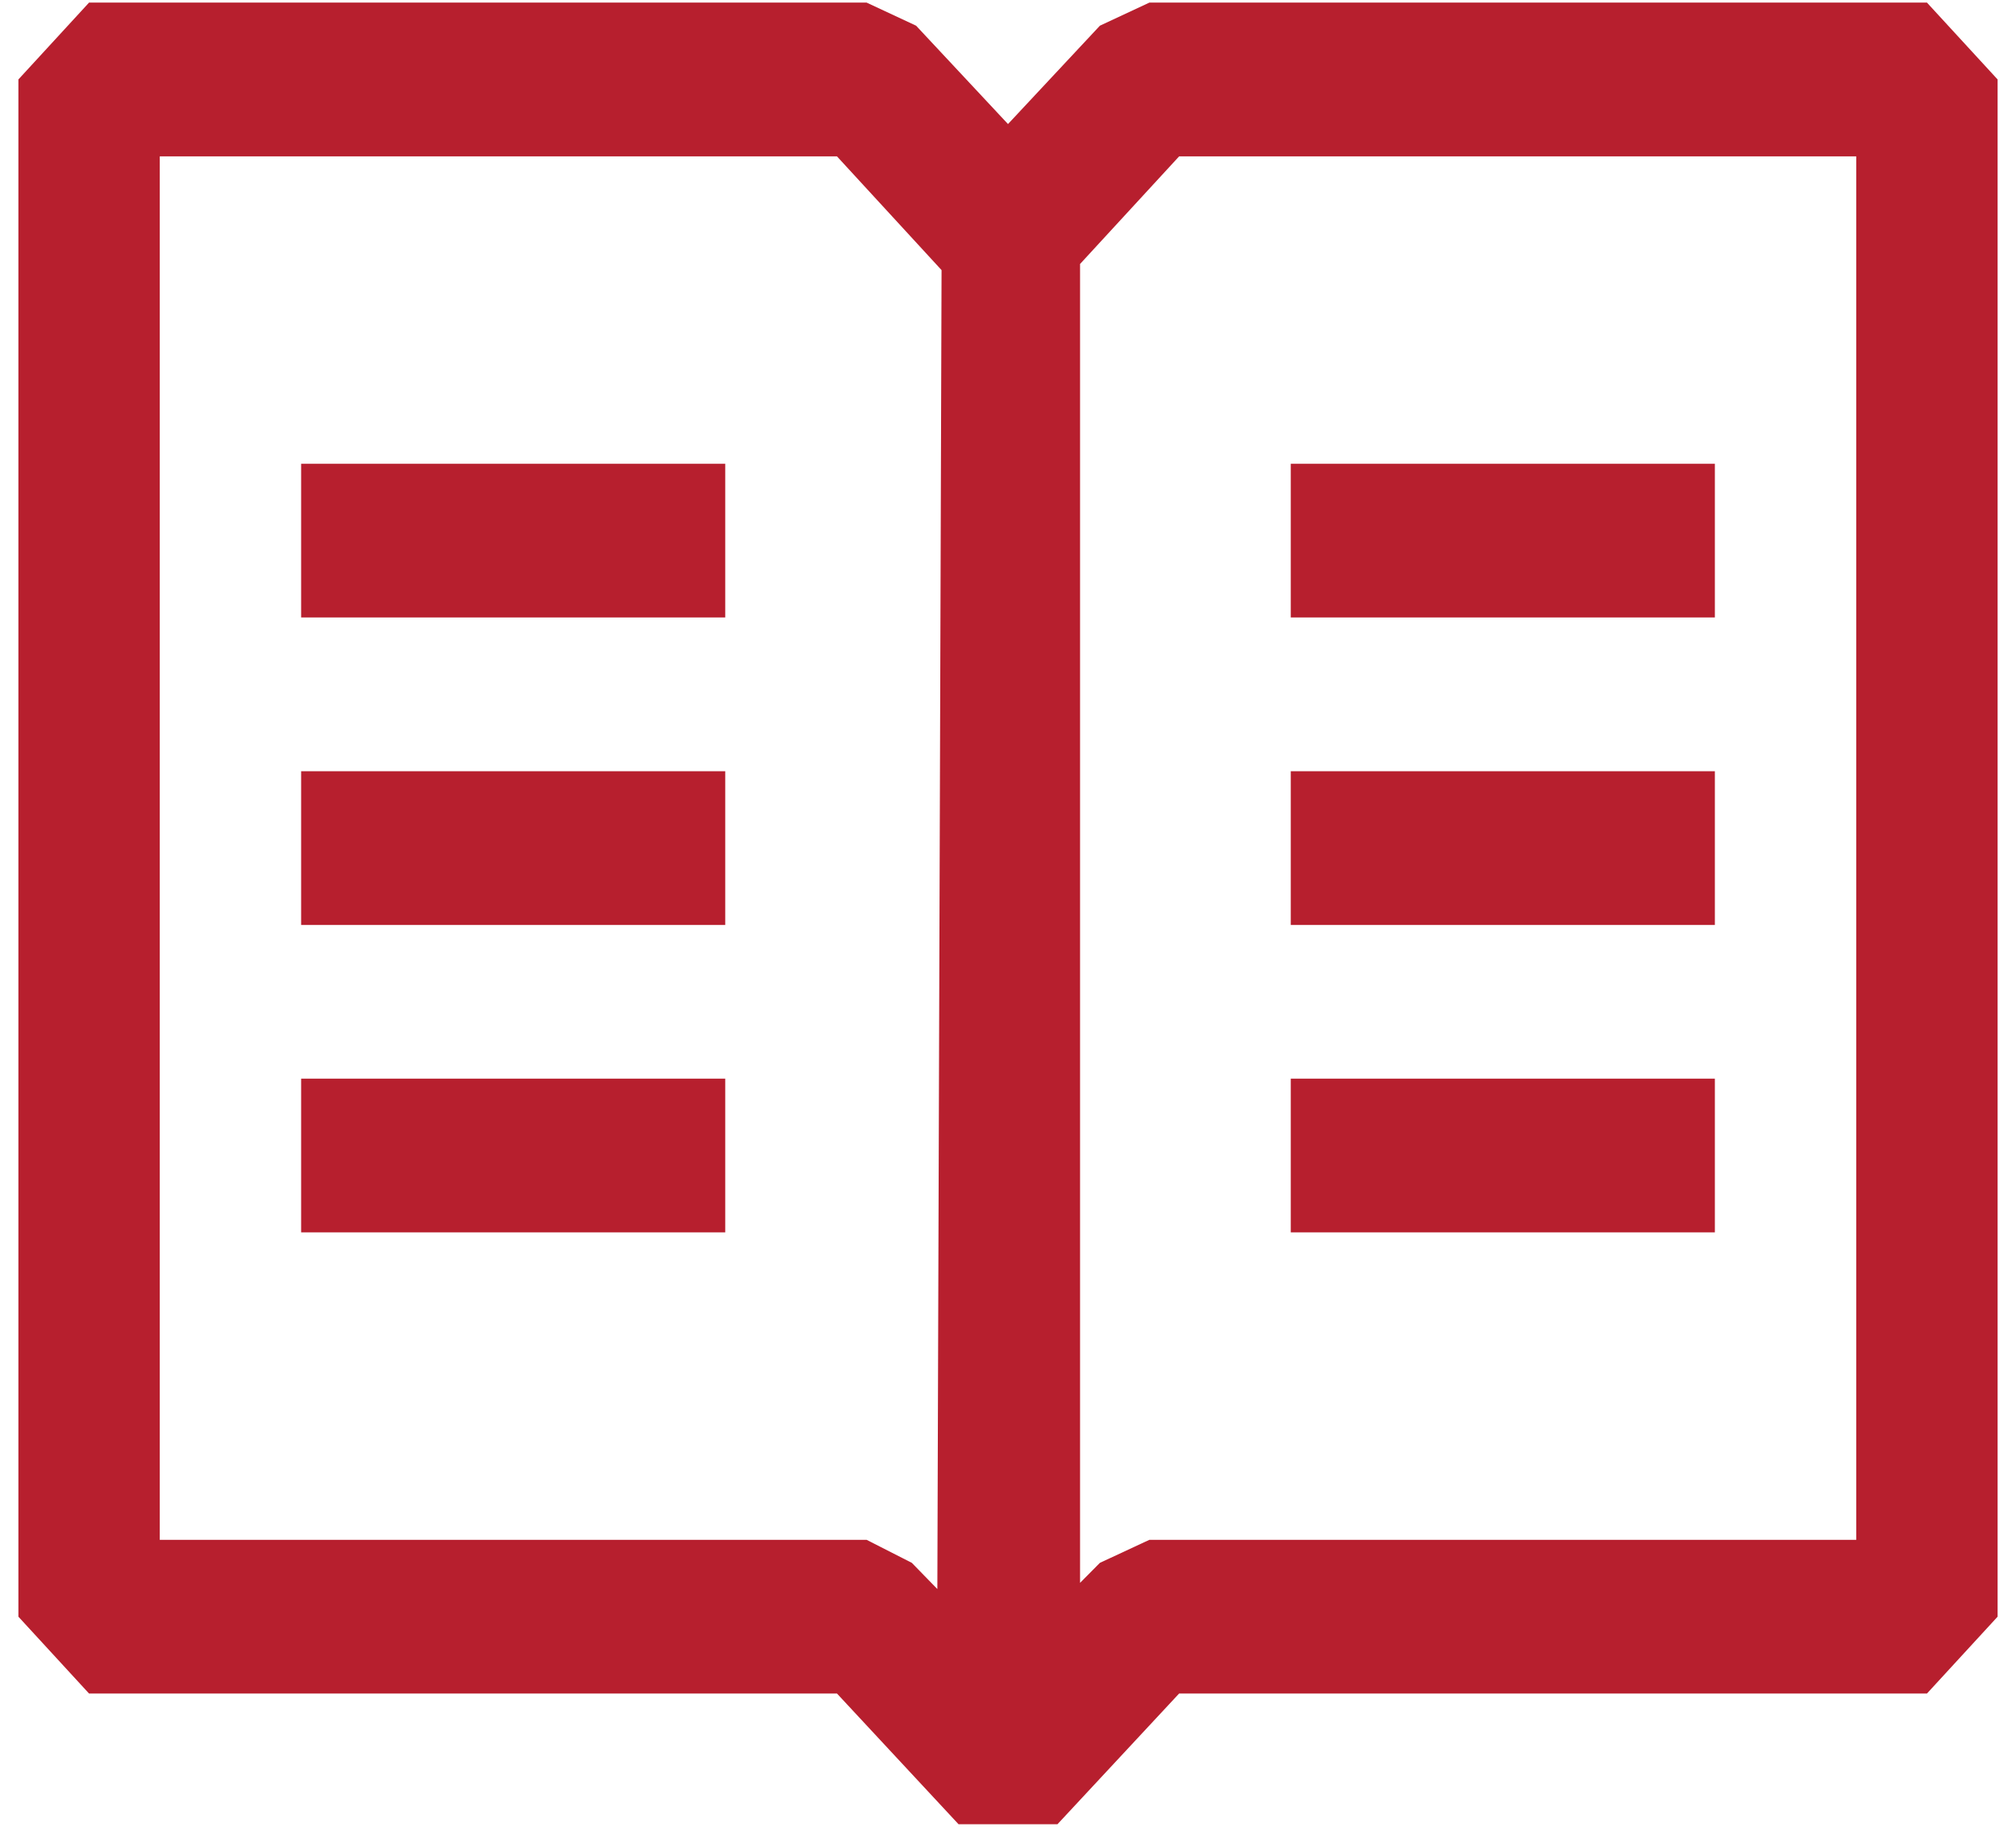 <svg width="24" height="22" viewBox="0 0 24 22" fill="none" xmlns="http://www.w3.org/2000/svg">
<path fill-rule="evenodd" clip-rule="evenodd" d="M22.94 0.031H13.683L13.094 0.306L12 1.477L10.906 0.306L10.317 0.031H1.06L0.219 0.946V19.249L1.06 20.164H9.964L11.411 21.72H12.589L14.037 20.164H22.94L23.781 19.249V0.946L22.94 0.031ZM11.159 18.92L10.855 18.608L10.317 18.334H1.902V1.862H9.964L11.209 3.216L11.159 18.92ZM22.098 18.334H13.683L13.094 18.608L12.858 18.846V3.143L14.037 1.862H22.098V18.334ZM8.634 5.522H3.585V7.352H8.634V5.522ZM8.634 12.843H3.585V14.673H8.634V12.843ZM3.585 9.183H8.634V11.013H3.585V9.183ZM20.415 5.522H15.366V7.352H20.415V5.522ZM15.366 9.183H20.415V11.013H15.366V9.183ZM15.366 12.843H20.415V14.673H15.366V12.843Z" fill="#B71F2E"/>
</svg>
